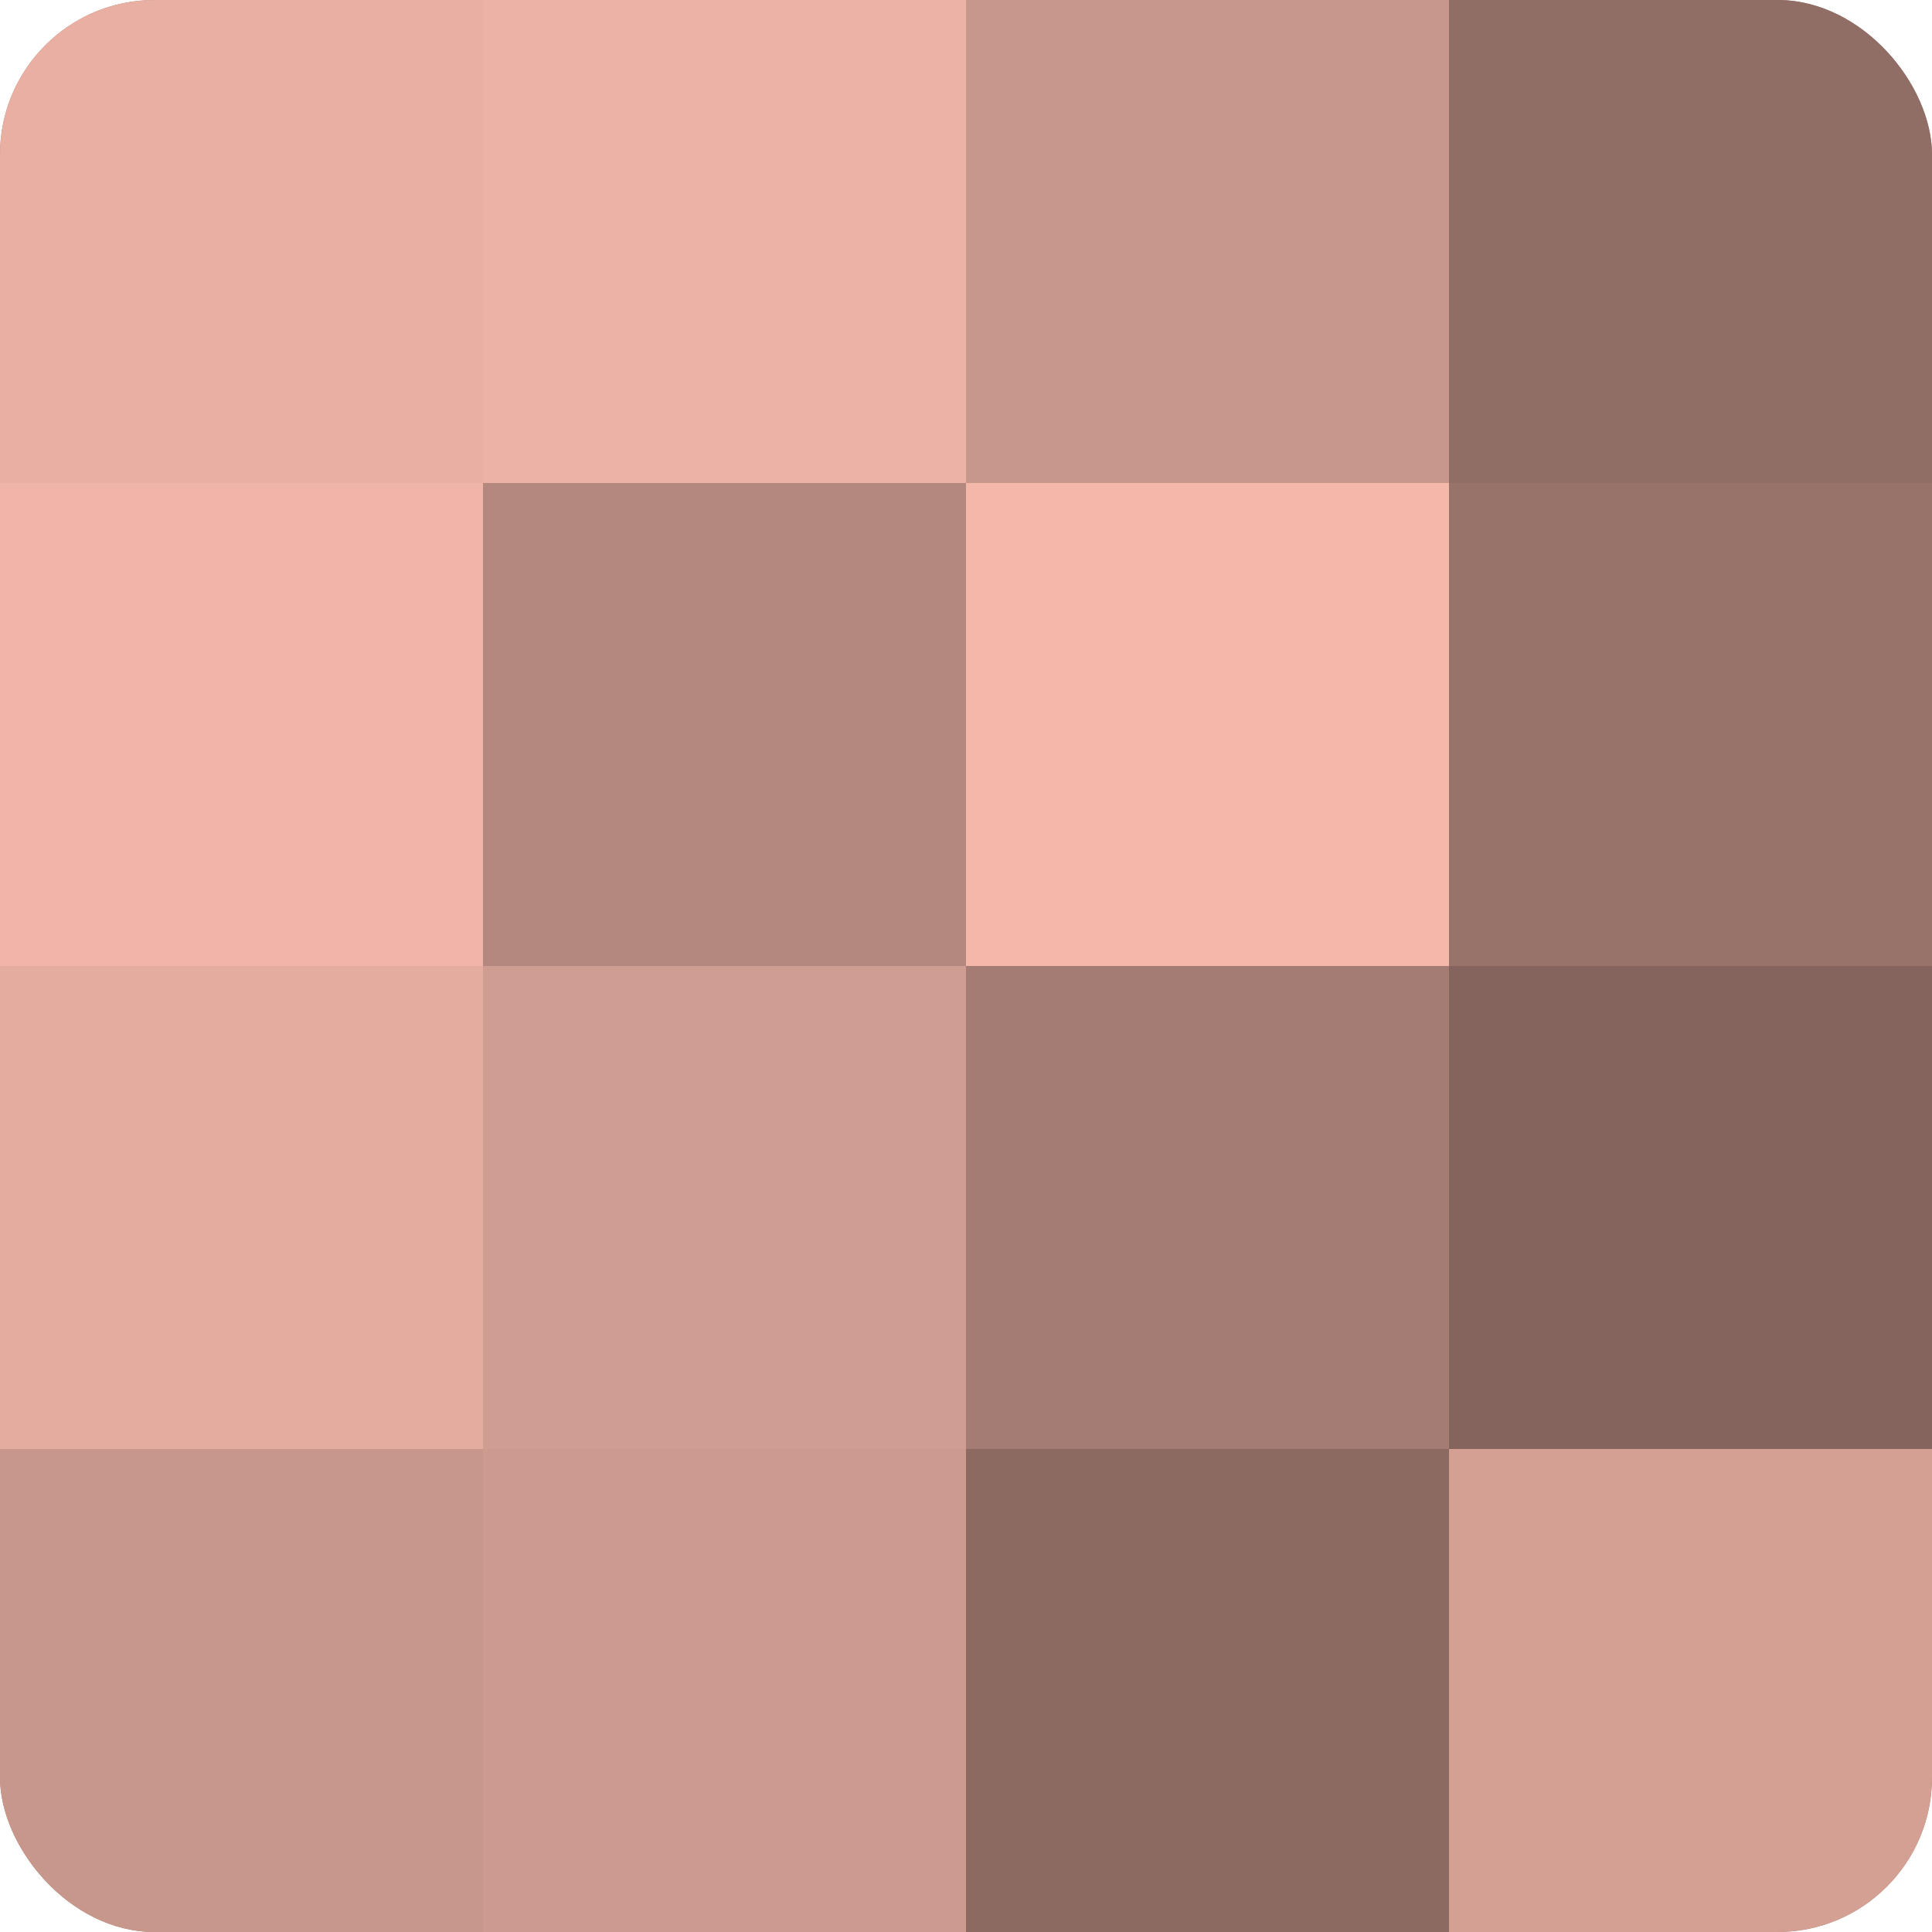 <?xml version="1.0" encoding="UTF-8"?>
<svg xmlns="http://www.w3.org/2000/svg" width="60" height="60" viewBox="0 0 100 100" preserveAspectRatio="xMidYMid meet"><defs><clipPath id="c" width="100" height="100"><rect width="100" height="100" rx="8" ry="8"/></clipPath></defs><g clip-path="url(#c)"><rect width="100" height="100" fill="#a07970"/><rect width="25" height="25" fill="#e8afa2"/><rect y="25" width="25" height="25" fill="#f0b5a8"/><rect y="50" width="25" height="25" fill="#e4ac9f"/><rect y="75" width="25" height="25" fill="#c8978c"/><rect x="25" width="25" height="25" fill="#ecb2a5"/><rect x="25" y="25" width="25" height="25" fill="#b4887e"/><rect x="25" y="50" width="25" height="25" fill="#d09d92"/><rect x="25" y="75" width="25" height="25" fill="#cc9a8f"/><rect x="50" width="25" height="25" fill="#c8978c"/><rect x="50" y="25" width="25" height="25" fill="#f4b8ab"/><rect x="50" y="50" width="25" height="25" fill="#a47c73"/><rect x="50" y="75" width="25" height="25" fill="#8c6a62"/><rect x="75" width="25" height="25" fill="#906d65"/><rect x="75" y="25" width="25" height="25" fill="#98736a"/><rect x="75" y="50" width="25" height="25" fill="#84645d"/><rect x="75" y="75" width="25" height="25" fill="#d4a094"/></g></svg>
